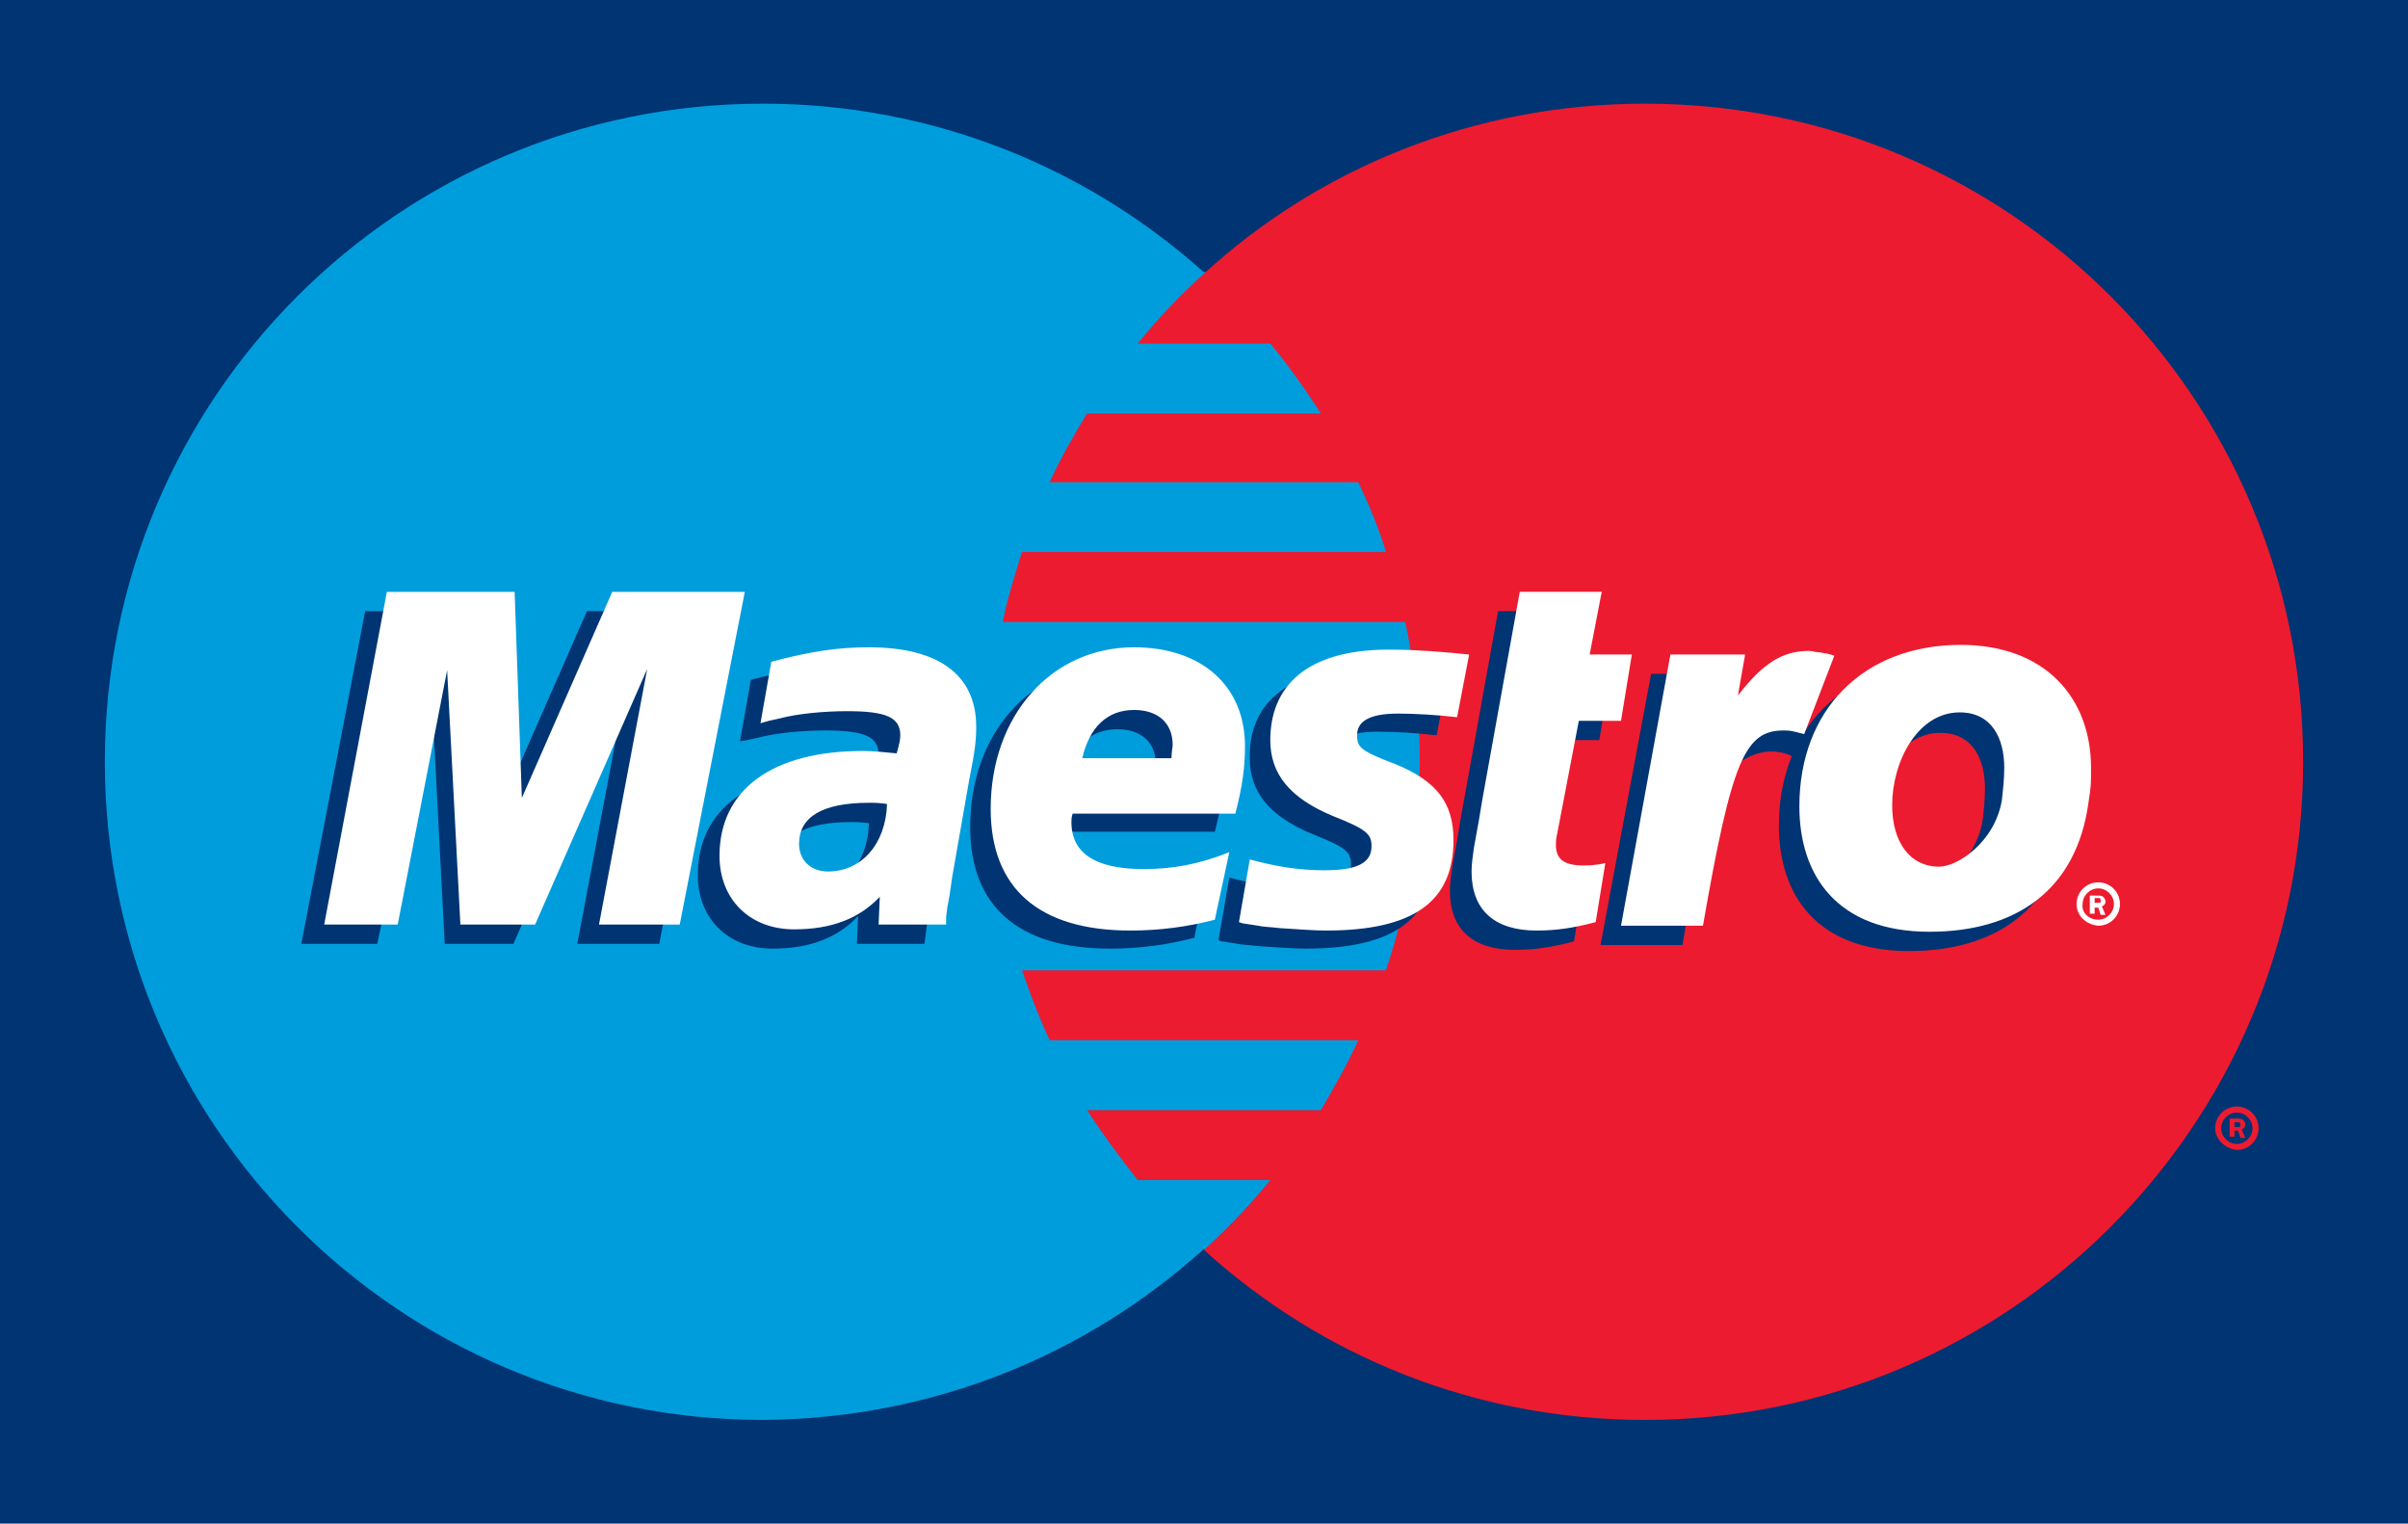 <svg xmlns="http://www.w3.org/2000/svg" viewBox="0 0 199.8 126.4" enable-background="new 0 0 199.8 126.4"><path fill="#003473" d="M0 0h199.8v126.4H0z"/><path fill="#009DDD" d="M99.9 103.6c11-10 17.9-24.4 17.9-40.5 0-16-6.9-30.5-17.9-40.5-9.7-8.7-22.5-14-36.6-14C33.1 8.6 8.7 33 8.7 63.2c0 30.1 24.4 54.6 54.6 54.6 14.1-.1 26.9-5.4 36.6-14.2z"/><path fill="#009DDD" stroke="#009DDD" stroke-width=".195" d="M99.9 103.6c11-10 17.9-24.4 17.9-40.5 0-16-6.9-30.5-17.9-40.5"/><path fill="#ED1B2F" d="M136.5 8.6c-14.1 0-27 5.3-36.6 14.1-2 1.8-3.8 3.7-5.5 5.8h11c1.5 1.8 2.9 3.8 4.2 5.8H90.2C89.1 36.1 88 38 87.1 40h25.6c.9 1.9 1.7 3.8 2.3 5.8H84.8c-.6 1.9-1.2 3.8-1.6 5.8h33.4c.8 3.7 1.2 7.6 1.2 11.6 0 6.1-1 11.9-2.8 17.3H84.8c.7 2 1.4 3.9 2.3 5.8h25.6c-.9 2-2 3.9-3.1 5.8H90.2c1.3 2 2.7 3.9 4.2 5.8h11c-1.7 2.1-3.5 4-5.5 5.8 9.7 8.8 22.5 14.1 36.6 14.1 30.1 0 54.6-24.4 54.6-54.6 0-30.2-24.4-54.6-54.6-54.6zM183.8 93.6c0-1 .8-1.8 1.8-1.8s1.8.8 1.8 1.8-.8 1.8-1.8 1.8c-1-.1-1.8-.9-1.8-1.8zm1.8 1.3c.7 0 1.3-.6 1.3-1.3 0-.7-.6-1.3-1.3-1.3-.7 0-1.3.6-1.3 1.3 0 .7.6 1.3 1.3 1.3zm-.2-.6h-.4v-1.5h.7c.1 0 .3 0 .4.1.1.1.2.2.2.4s-.1.3-.3.4l.3.7h-.4l-.2-.6h-.3v.5zm0-.8h.2c.1 0 .2 0 .2 0 .1 0 .1-.1.1-.2s0-.1-.1-.2c-.1 0-.2 0-.2 0h-.2v.4z"/><g fill="#003473"><path d="M54.7 78.3h-6.8l4-21.2-9.3 21.2h-5.7l-1.1-21.1-4.5 21.1H25l5.3-27.6h10.8l.1 17.1 7.5-17.1h11.4zM130.6 78.1c-1.9.5-3.3.7-4.9.7-3.5 0-5.4-1.7-5.4-4.9 0-.6.1-1.3.2-2l.4-2.2.3-1.8 3.1-17.2h6.8l-1 5.2h3.5l-.9 5.5h-3.5l-1.8 9.4c-.1.4-.1.7-.1.9 0 1.2.7 1.7 2.3 1.7.8 0 1.4-.1 1.8-.2l-.8 4.9zM103.7 62.9c0 2.8 1.6 4.8 5.2 6.3 2.8 1.1 3.2 1.5 3.2 2.5 0 1.4-1.2 2-3.9 2-2.1 0-4-.3-6.2-.9l-.9 5.2.3.1 1.3.2c.4.1 1 .1 1.8.2 1.6.1 2.9.2 3.8.2 7.3 0 10.6-2.4 10.6-7.5 0-3.1-1.4-4.9-4.8-6.3-2.9-1.1-3.2-1.4-3.2-2.4 0-1.2 1.1-1.8 3.4-1.8 1.3 0 3.2.1 4.9.3l1-5.2c-1.8-.2-4.5-.4-6-.4-7.9-.1-10.6 3.4-10.5 7.5zM76.7 78.3h-5.6l.1-2.3c-1.7 1.8-4 2.7-7.1 2.7-3.7 0-6.2-2.5-6.2-6.1 0-5.5 4.4-8.7 11.9-8.7.8 0 1.8.1 2.8.2.2-.7.3-1.1.3-1.5 0-1.5-1.2-2-4.4-2-1.9 0-4.1.2-5.6.6l-.9.2-.6.1.9-5.1c3.4-.9 5.6-1.2 8.1-1.2 5.8 0 8.9 2.3 8.9 6.6 0 1.1-.1 2-.6 4.5l-1.4 8-.2 1.4-.2 1.1-.1.8-.1.7zm-4.6-10c-.7-.1-1-.1-1.5-.1-3.9 0-5.8 1.2-5.8 3.4 0 1.4 1 2.3 2.4 2.3 2.8 0 4.8-2.3 4.9-5.6zM99.1 77.8c-2.3.6-4.6.9-7 .9-7.6 0-11.6-3.5-11.6-10.1 0-7.7 5-13.4 11.9-13.4 5.6 0 9.2 3.2 9.2 8.2 0 1.7-.2 3.3-.8 5.6H87.2c-.1.3-.1.5-.1.7 0 2.6 2 3.9 6 3.9 2.4 0 4.6-.4 7.1-1.4l-1.1 5.6zm-3.3-13.3c0-.5.1-.9.1-1.1 0-1.8-1.2-2.9-3.2-2.9-2.2 0-3.7 1.4-4.3 4h7.4zM171.6 68.1c-1 7.5-6.2 10.8-13.2 10.8-7.7 0-10.8-4.7-10.8-10.4 0-8 5.3-13.4 13.4-13.4 7 0 10.8 4.4 10.8 10.2-.1 1.4-.1 1.5-.2 2.8zm-6.9-2.7c0-2.4-1-4.6-3.7-4.6-3.5 0-5.6 4.1-5.6 7.7 0 3.1 1.5 5.1 3.9 5.1 1.5 0 4.6-2 5.2-5.5.1-.8.2-1.7.2-2.7z"/></g><path fill="#fff" d="M172.3 75c0-1 .8-1.8 1.8-1.8s1.8.8 1.8 1.8-.8 1.8-1.8 1.8c-1-.1-1.8-.8-1.8-1.8zm1.8 1.3c.7 0 1.3-.6 1.3-1.3 0-.7-.6-1.3-1.3-1.3-.7 0-1.3.6-1.3 1.3-.1.7.5 1.3 1.3 1.3zm-.3-.5h-.4v-1.5h.7c.1 0 .3 0 .4.1.1.1.2.2.2.4s-.1.3-.3.4l.3.7h-.4l-.2-.6h-.3v.5zm0-.9h.2c.1 0 .2 0 .2 0 .1 0 .1-.1.1-.2s0-.1-.1-.2c-.1 0-.2 0-.2 0h-.2v.4zM56.4 76.7h-6.7l4-21.2-9.3 21.2h-6.2l-1.1-21.1L33 76.7h-6.1l5.2-27.6h10.6l.6 17.1 7.5-17.1h11zM132.4 76.5c-1.9.5-3.3.7-4.9.7-3.5 0-5.4-1.7-5.4-4.9 0-.6.1-1.3.2-2l.4-2.2.3-1.8 3.1-17.2h6.8l-1 5.2h3.5l-.9 5.5H131l-1.8 9.4c-.1.4-.1.7-.1.9 0 1.2.7 1.7 2.3 1.7.8 0 1.4-.1 1.8-.2l-.8 4.9z"/><path fill="#003473" d="M149.8 60.7l-.2-.7 1.4-3.5c-.3 0-.4 0-.5-.1-.4-.1-.6-.1-.6-.1-.2 0-.4-.1-.7-.1-2.2 0-3.8 1-5.9 3.7l.7-4h-7l-4.2 22.5h6.8c.9-5.2 1.3-8.1 1.9-10.5.9-4.1 3.9-5.9 6.1-5.5.2 0 .4.1.8.2l.4.2 1-2.1z"/><path fill="#fff" d="M152.2 54.4c-.6-.2-.7-.2-.8-.2-.4-.1-.6-.1-.6-.1-.2 0-.4-.1-.7-.1-2.2 0-3.8 1-5.9 3.7l.6-3.4h-6.2l-4.1 22.5h6.8c2.4-13.8 3.5-16.2 6.7-16.2.2 0 .5 0 .9.1l.8.2 2.5-6.5zM105.4 61.4c0 2.8 1.6 4.8 5.2 6.3 2.8 1.1 3.2 1.5 3.2 2.5 0 1.4-1.2 2-3.9 2-2.1 0-4-.3-6.2-.9l-.9 5.2.3.1 1.3.2c.4.1 1 .1 1.8.2 1.6.1 2.9.2 3.8.2 7.3 0 10.6-2.4 10.6-7.5 0-3.1-1.4-4.9-4.8-6.3-2.9-1.1-3.2-1.4-3.2-2.4 0-1.2 1.1-1.8 3.4-1.8 1.3 0 3.2.1 4.9.3l1-5.2c-1.8-.2-4.5-.4-6-.4-7.8-.2-10.5 3.3-10.5 7.5zM78.5 76.7h-5.6l.1-2.3c-1.7 1.8-4 2.7-7.1 2.7-3.7 0-6.2-2.5-6.2-6.1 0-5.5 4.4-8.7 11.9-8.7.8 0 1.8.1 2.8.2.2-.7.3-1.1.3-1.5 0-1.5-1.2-2-4.4-2-1.9 0-4.1.2-5.6.6l-.9.2-.7.2.9-5.1c3.4-.9 5.6-1.2 8.1-1.2 5.8 0 8.9 2.3 8.9 6.6 0 1.1-.1 2-.6 4.5l-1.4 8-.2 1.4-.2 1.1-.1.8v.6zm-4.9-10c-.7-.1-1-.1-1.5-.1-3.9 0-5.8 1.2-5.8 3.4 0 1.4 1 2.3 2.4 2.3 2.8 0 4.8-2.3 4.9-5.6zM100.8 76.3c-2.3.6-4.6.9-7 .9-7.6 0-11.6-3.5-11.6-10.1 0-7.7 5-13.4 11.9-13.4 5.6 0 9.2 3.2 9.2 8.2 0 1.7-.2 3.3-.8 5.6H89c-.1.3-.1.5-.1.7 0 2.6 2 3.9 6 3.9 2.4 0 4.6-.4 7.1-1.4l-1.2 5.6zm-3.6-13.4c0-.5.1-.9.1-1.1 0-1.8-1.2-2.9-3.2-2.9-2.2 0-3.7 1.4-4.3 4h7.4zM173.3 66.5c-1 7.5-6.2 10.8-13.2 10.8-7.7 0-10.8-4.7-10.8-10.4 0-8 5.3-13.4 13.4-13.4 7 0 10.8 4.4 10.8 10.2 0 1.4 0 1.5-.2 2.8zm-7-2.8c0-2.4-1-4.6-3.7-4.6-3.5 0-5.6 4.1-5.6 7.7 0 3.1 1.5 5.1 3.9 5.1 1.5 0 4.6-2 5.2-5.5.1-.9.2-1.8.2-2.7z"/></svg>
